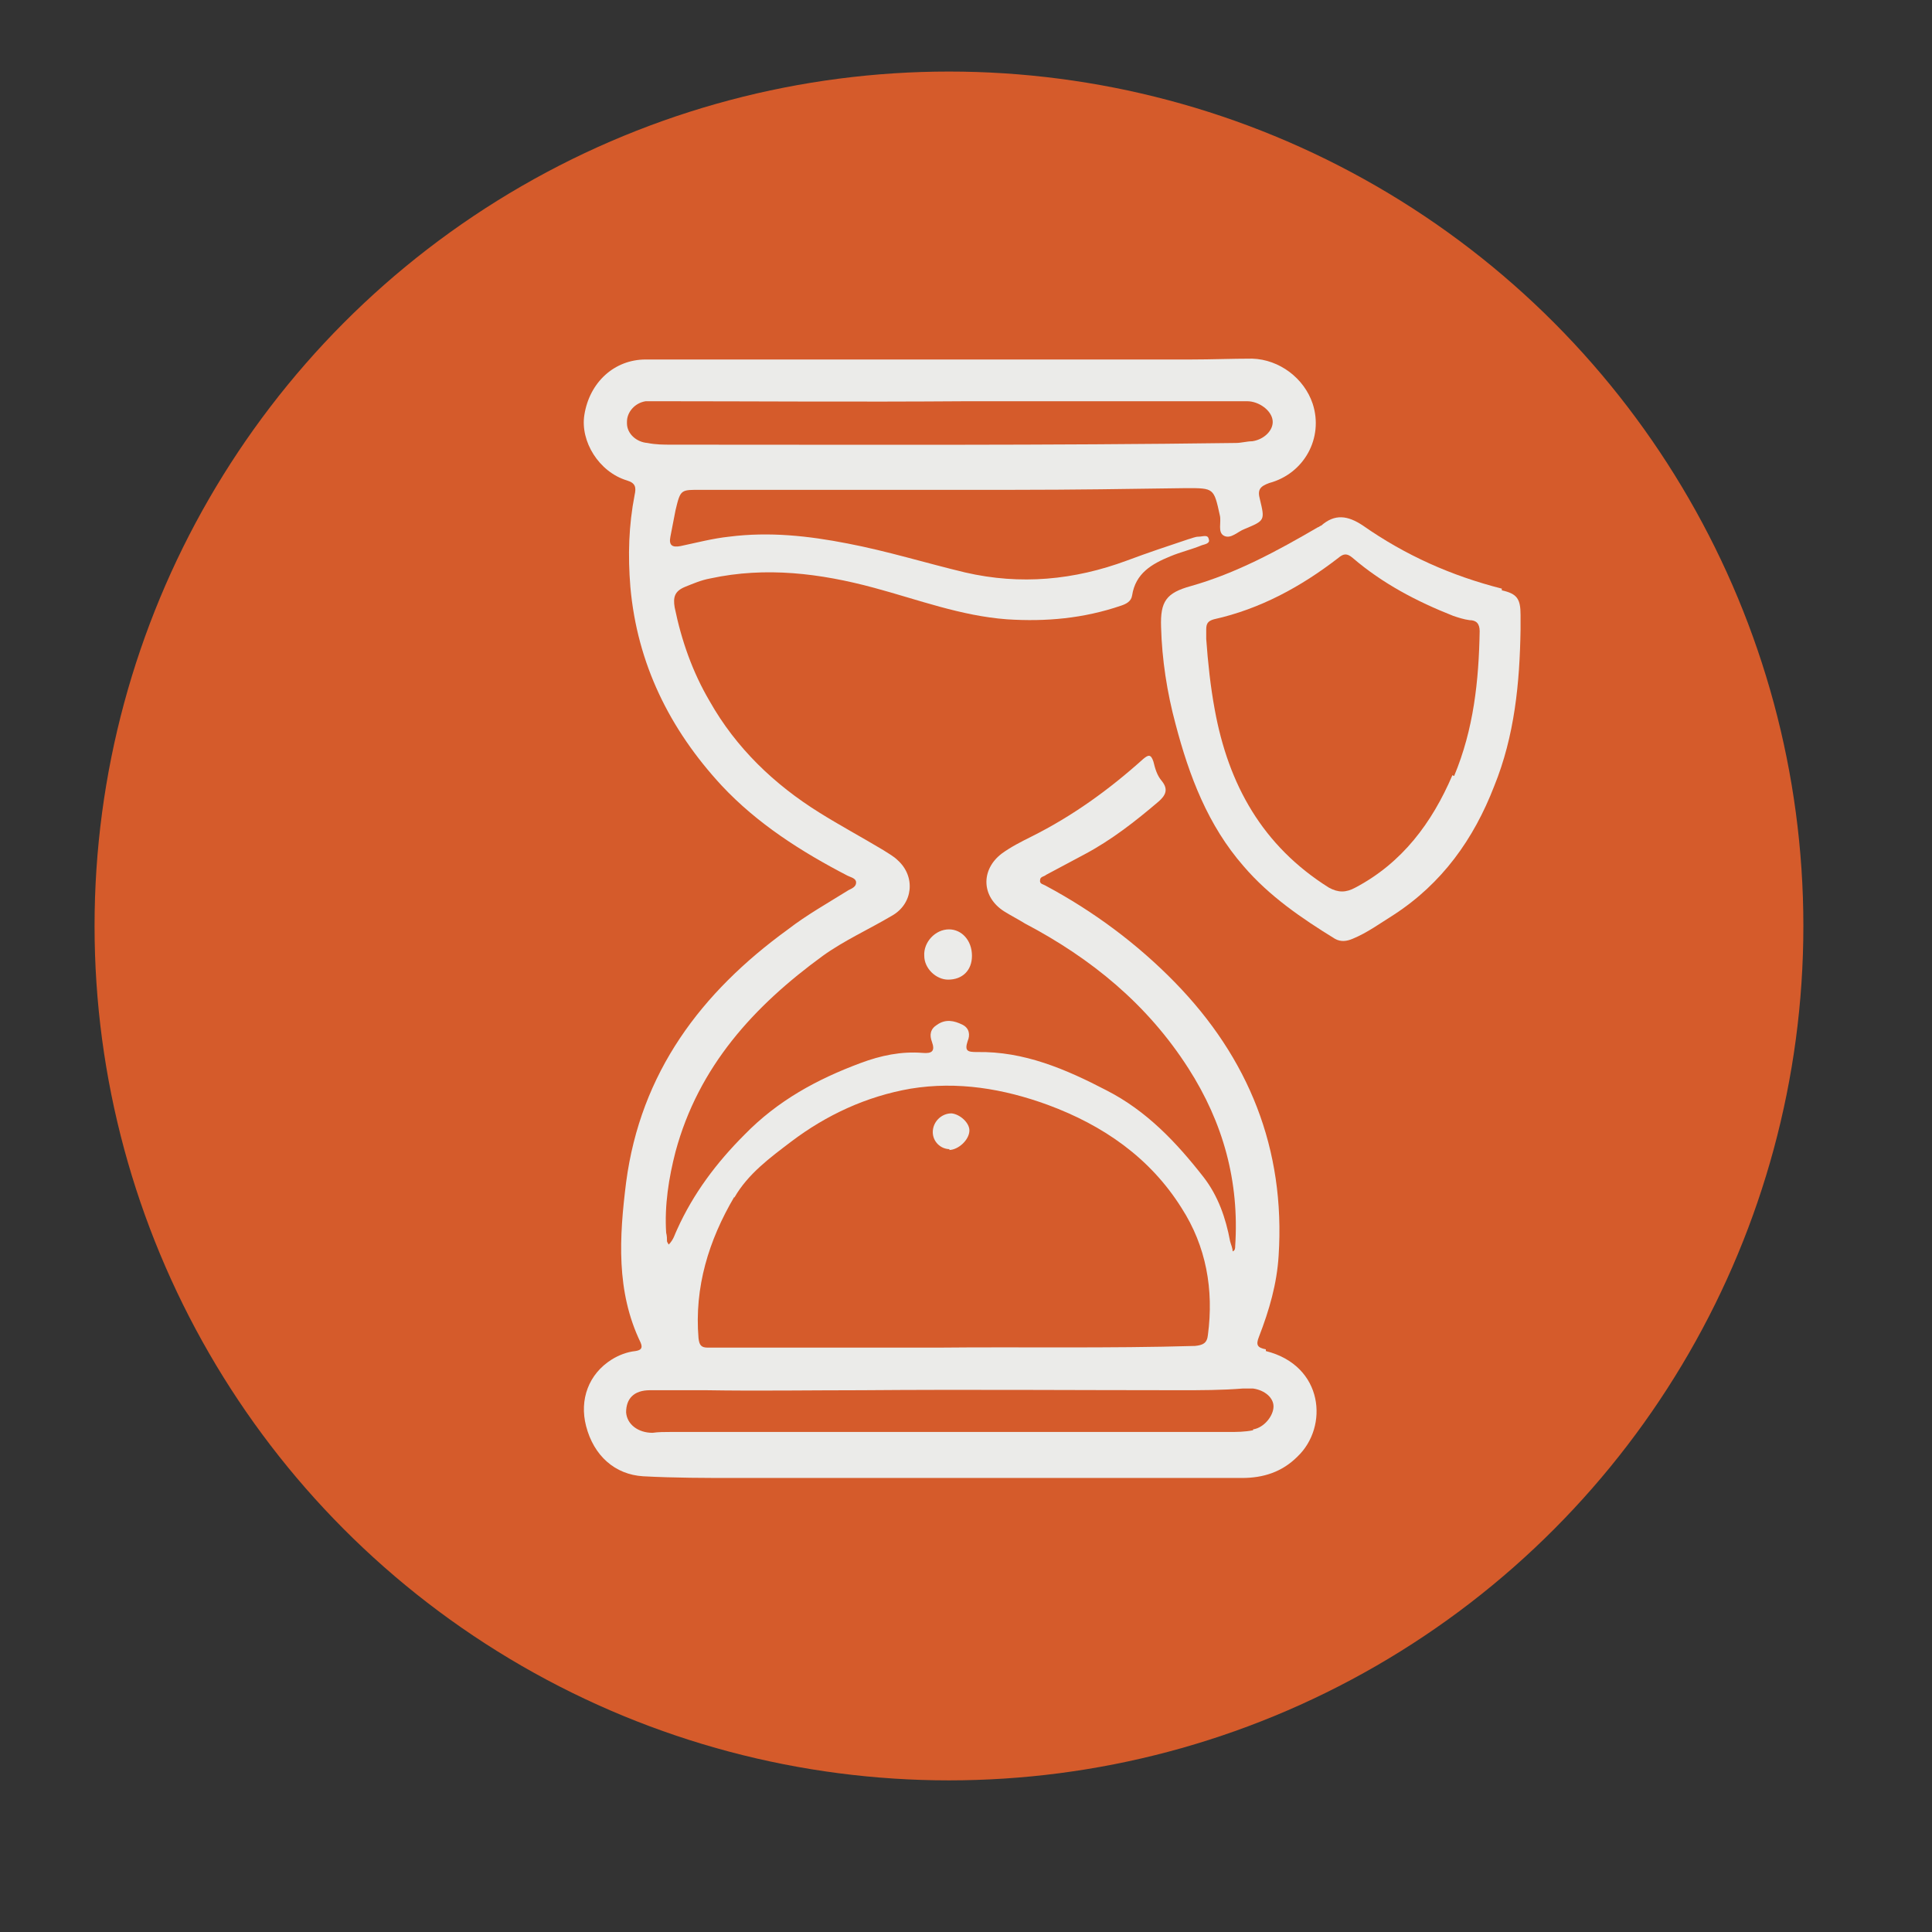 <svg viewBox="0 0 22.68 22.68" version="1.1" xmlns="http://www.w3.org/2000/svg">
  <rect x="0" y="0" width="22.68" height="22.68" fill="#333333" stroke="none"/>
  <defs>
    <style>
      .cls-1 {
        fill: #d55b2b;
      }

      .cls-2 {
        fill: #ebebe9;
      }
    </style>
  </defs>
  
  <g>
    <g id="Layer_1">
      <circle r="10.03" cy="10.87" cx="11.14" class="cls-1"></circle>
      <g>
        <path d="M10.85,11.22c0,.15.14.28.28.28.17,0,.28-.11.28-.28,0-.18-.12-.31-.27-.31-.16,0-.3.15-.29.31Z" class="cls-2"></path>
        <path d="M14.86,15.84c-.1-.02-.12-.05-.08-.15.12-.31.21-.62.23-.95.08-1.25-.35-2.32-1.22-3.21-.44-.45-.95-.83-1.51-1.13-.03-.02-.08-.02-.07-.07,0-.04.05-.04.07-.06.15-.08.3-.16.45-.24.32-.17.6-.39.87-.62.08-.07.12-.14.04-.24-.06-.07-.08-.15-.1-.23-.03-.09-.06-.08-.12-.03-.4.36-.83.67-1.31.91-.12.06-.24.12-.35.2-.25.19-.24.51.03.68.08.05.16.09.24.14.78.41,1.44.95,1.92,1.7.41.64.6,1.33.55,2.09,0,.02,0,.05-.03.06,0-.04-.02-.08-.03-.12-.05-.27-.14-.53-.31-.75-.32-.41-.67-.78-1.14-1.02-.48-.25-.97-.46-1.52-.45-.11,0-.15-.01-.11-.13.03-.07.02-.15-.06-.19-.1-.05-.2-.07-.3,0-.08.05-.09.12-.06.2.04.11,0,.14-.11.13-.25-.02-.49.03-.73.12-.51.19-.97.44-1.36.84-.33.33-.6.69-.79,1.11-.03.06-.04.12-.1.18-.01-.02-.02-.03-.02-.04,0-.03,0-.06-.01-.1-.02-.32.03-.64.11-.95.27-1,.92-1.71,1.73-2.3.25-.18.54-.31.81-.47.25-.14.28-.46.07-.65-.05-.05-.11-.08-.17-.12-.25-.15-.51-.29-.75-.44-.53-.33-.98-.76-1.29-1.31-.2-.34-.33-.71-.41-1.1-.02-.12,0-.19.12-.24.1-.04.19-.08.3-.1.65-.14,1.29-.06,1.92.11.52.14,1.02.33,1.56.37.46.03.9-.01,1.34-.16.06-.02.12-.05.13-.12.04-.26.23-.37.45-.46.12-.05.25-.08.37-.13.03-.01.1-.02.08-.07-.01-.06-.07-.03-.12-.03-.04,0-.08.02-.12.03-.24.08-.48.16-.72.25-.62.23-1.25.29-1.9.14-.46-.11-.91-.25-1.38-.34-.46-.09-.92-.14-1.39-.08-.19.02-.38.07-.57.11-.1.02-.14-.01-.12-.11.02-.1.04-.21.06-.31.06-.25.06-.24.31-.24,1.22,0,2.45,0,3.67,0,.67,0,1.34-.01,2.02-.02.32,0,.32,0,.39.32.02.08-.03.2.05.24.08.04.16-.05.24-.08.24-.1.24-.1.18-.35-.03-.11,0-.15.11-.19.41-.11.64-.53.51-.93-.1-.3-.39-.52-.71-.53-.24,0-.48.01-.72.01-1.08,0-2.15,0-3.23,0-1.06,0-2.11,0-3.17,0-.37,0-.66.27-.72.65-.05.31.17.67.5.77.1.03.11.08.09.17-.07.36-.08.71-.05,1.08.08.9.46,1.67,1.07,2.33.42.45.94.78,1.48,1.06.04.02.1.03.1.08,0,.05-.05.07-.09.09-.24.15-.49.29-.71.46-1.02.74-1.73,1.68-1.9,2.97-.08.64-.12,1.28.17,1.88.03.07,0,.09-.06.1-.1.01-.2.05-.28.1-.27.17-.38.47-.3.78.09.35.34.57.67.59.37.02.74.02,1.1.02,1.98,0,3.95,0,5.93,0,.25,0,.47-.07.65-.25.37-.35.31-1.07-.37-1.24ZM7.36,4.95c0-.11.09-.22.22-.24.04,0,.09,0,.13,0,1.15,0,2.3.01,3.65,0,.9,0,2,0,3.1,0,.06,0,.12,0,.18,0,.14,0,.29.11.3.23.01.11-.1.22-.24.24-.06,0-.13.02-.19.02-2.21.03-4.41.02-6.62.02-.1,0-.19,0-.29-.02-.13-.01-.24-.11-.24-.23ZM8.62,14.06c.16-.28.42-.47.67-.66.41-.31.88-.53,1.4-.62.55-.09,1.09,0,1.61.19.65.24,1.2.62,1.57,1.21.29.45.38.96.31,1.49-.01.1-.06.12-.15.13-1.02.03-2.04.01-3.03.02-.92,0-1.8,0-2.69,0-.08,0-.1-.03-.11-.11-.05-.6.12-1.15.42-1.66ZM14.71,16.79c-.1.02-.19.02-.29.02-.65,0-1.29,0-1.94,0-.46,0-.91,0-1.37,0,0,0,0,0,0,0-1.08,0-2.16,0-3.24,0-.07,0-.14,0-.21.01-.17,0-.3-.1-.31-.24,0-.16.09-.26.28-.26.22,0,.44,0,.66,0,.61.01,1.22,0,1.83,0,1.24-.01,2.49,0,3.73,0,.25,0,.49,0,.74-.02.04,0,.08,0,.12,0,.14.02.24.11.24.21,0,.11-.11.25-.24.27Z" class="cls-2"></path>
        <path d="M11.14,13.5c.11,0,.24-.12.24-.23,0-.09-.11-.19-.21-.2-.12,0-.22.1-.22.22,0,.11.09.2.2.2Z" class="cls-2"></path>
        <path d="M17.63,6.91c-.59-.15-1.13-.39-1.63-.74-.18-.12-.33-.14-.49,0-.01,0-.03.02-.04.02-.48.28-.96.54-1.49.69-.29.08-.36.18-.35.48.01.38.07.77.17,1.14.16.61.38,1.19.8,1.67.3.35.68.61,1.07.85.07.04.14.03.21,0,.17-.07.32-.18.48-.28.57-.37.94-.89,1.18-1.51.24-.59.3-1.21.31-1.84,0-.06,0-.11,0-.17,0-.19-.04-.25-.22-.29ZM17.05,9.1c-.24.56-.59,1.03-1.14,1.32-.11.06-.2.06-.31,0-.78-.49-1.18-1.21-1.34-2.09-.05-.27-.08-.55-.1-.83,0-.04,0-.07,0-.11,0-.07.02-.1.09-.12.54-.12,1.02-.38,1.46-.72.06-.05.1-.06.17,0,.35.3.75.51,1.18.68.06.02.12.04.19.05.08,0,.12.04.12.13-.01.58-.07,1.15-.3,1.7Z" class="cls-2"></path>
      </g>
    </g>
  </g>
</svg>